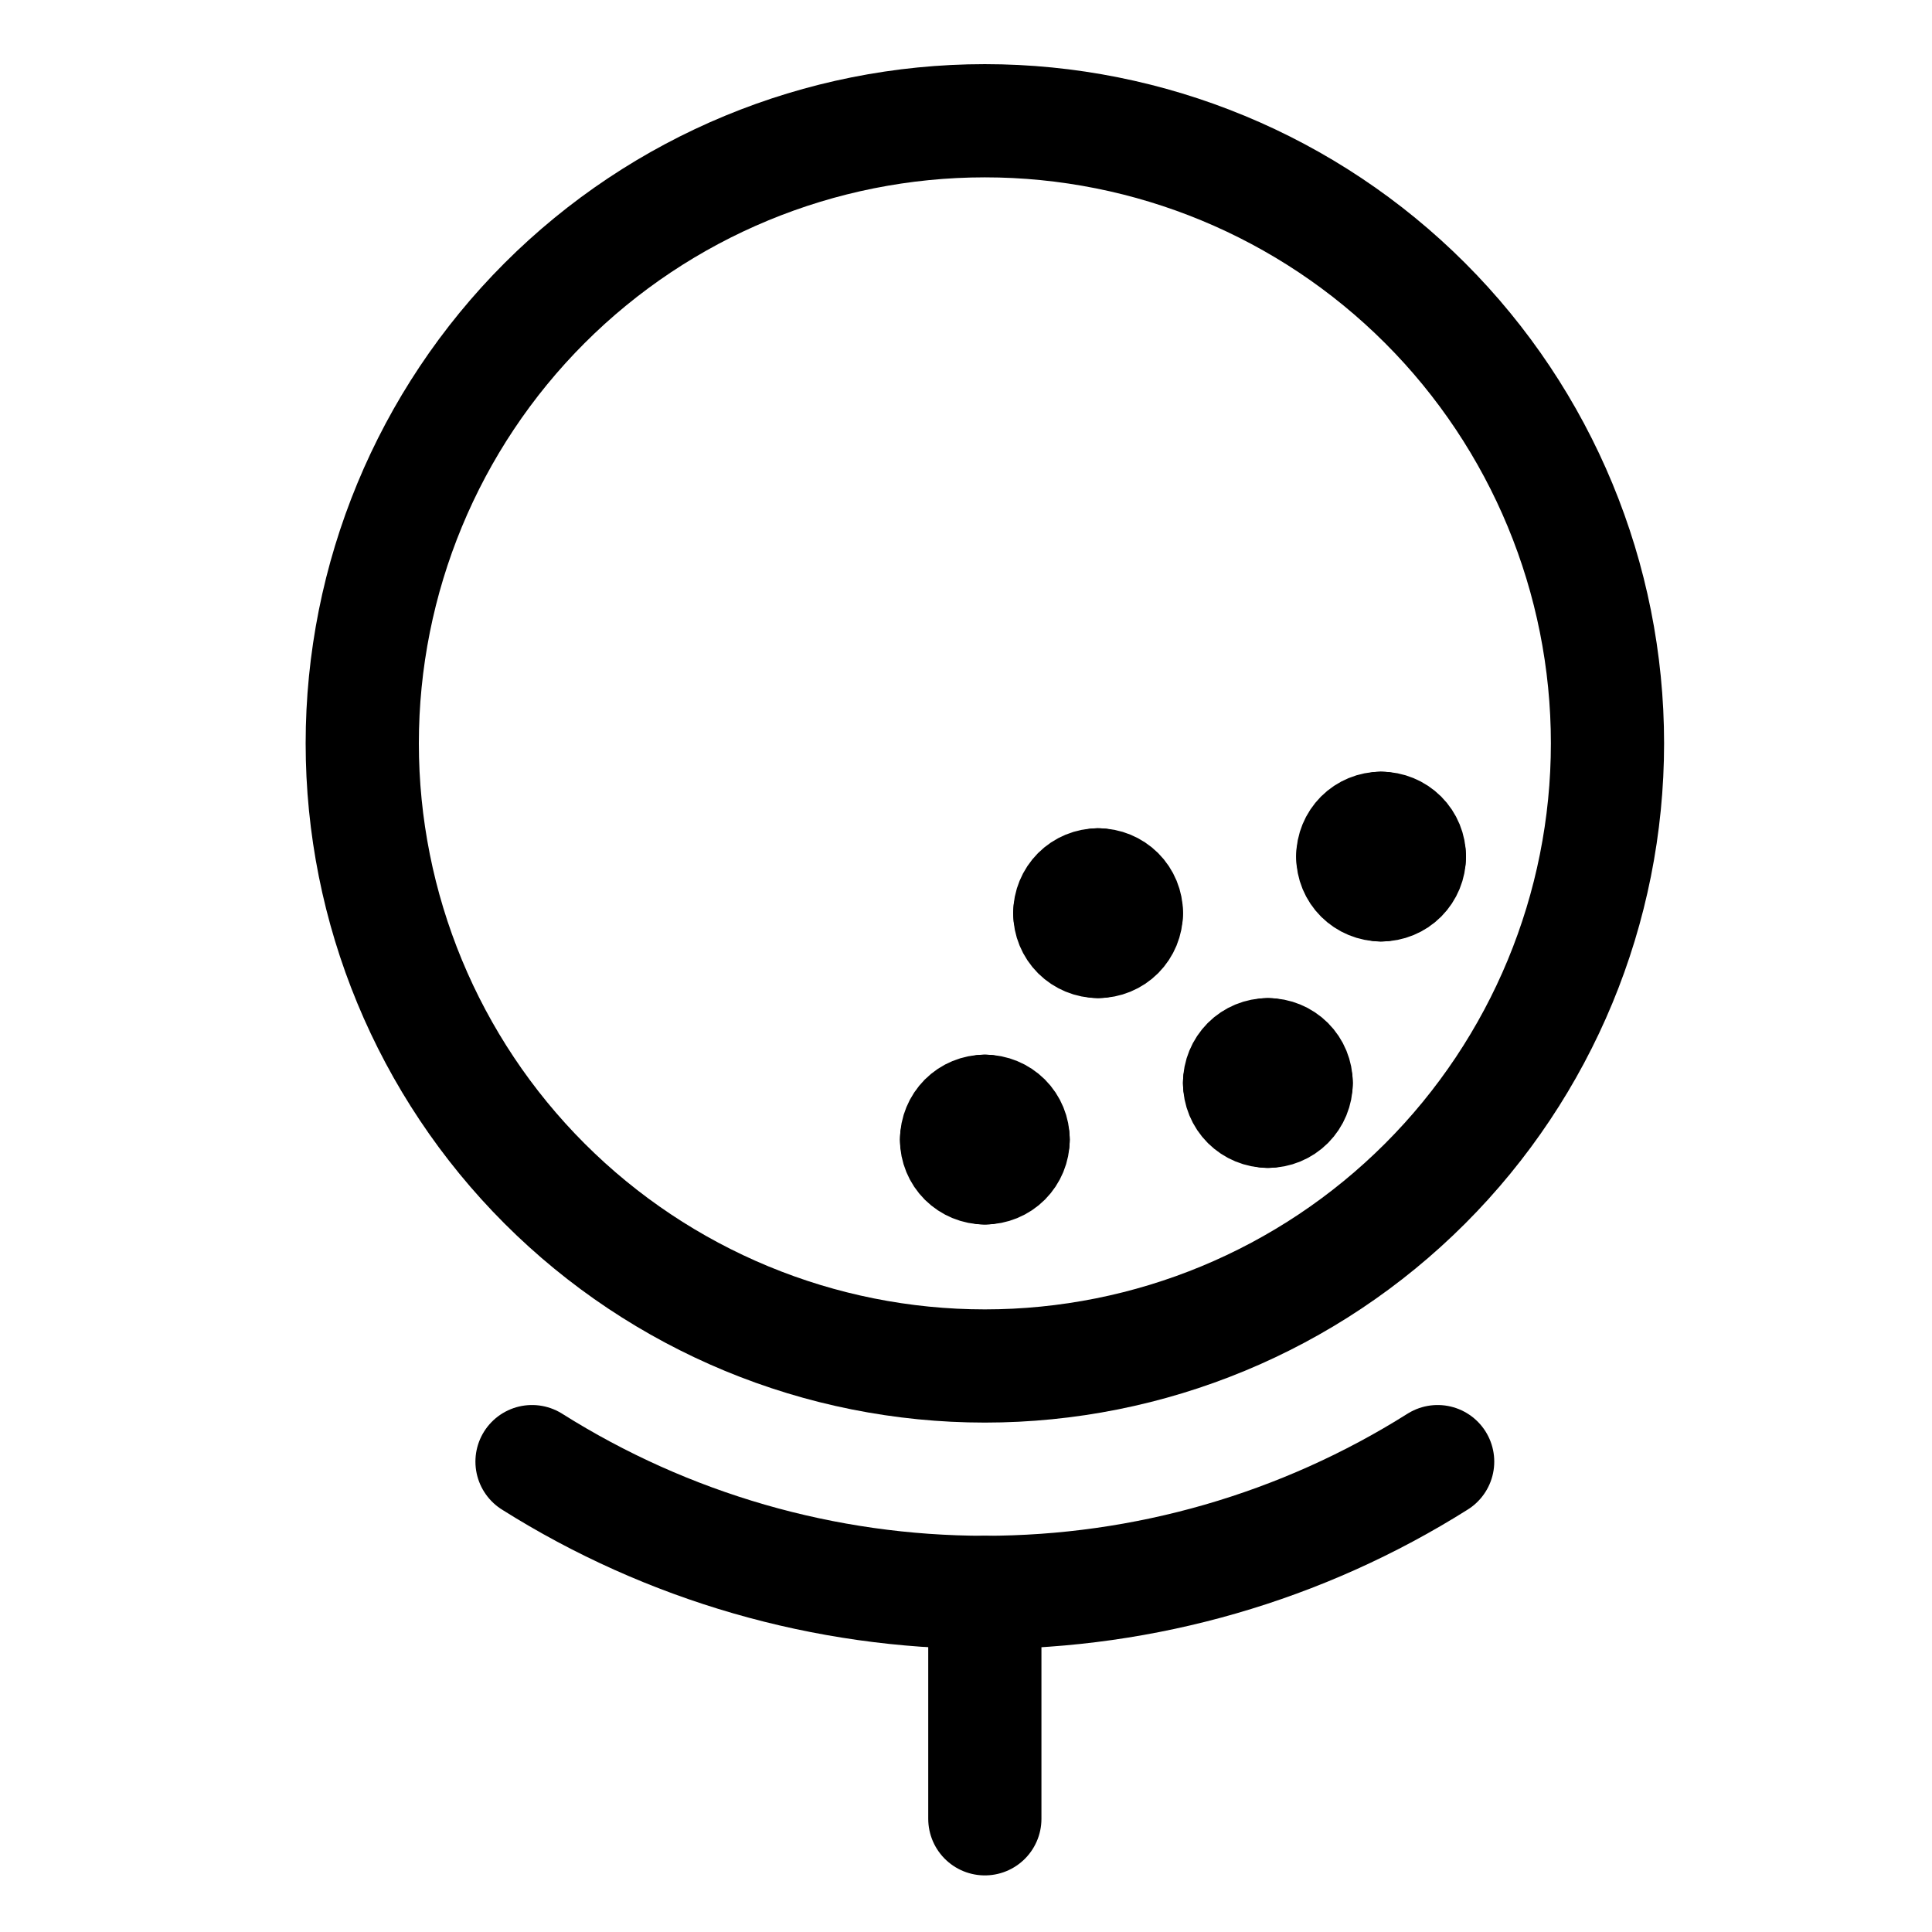 <svg fill="none" height="32" viewBox="0 0 32 32" width="32" xmlns="http://www.w3.org/2000/svg"><g stroke="currentColor" stroke-linecap="round" stroke-linejoin="round" stroke-width="1.875"><path d="m6 12.312c0 2.735 1.086 5.358 3.02 7.292 1.934 1.934 4.557 3.021 7.292 3.021s5.358-1.087 7.292-3.021c1.934-1.934 3.021-4.557 3.021-7.292 0-2.735-1.087-5.358-3.021-7.292-1.934-1.934-4.557-3.02-7.292-3.02s-5.358 1.086-7.292 3.02c-1.934 1.934-3.02 4.557-3.02 7.292z"/><path d="m8.812 24.209c2.245 1.415 4.846 2.166 7.5 2.166s5.255-.751 7.5-2.166"/><path d="m16.312 26.375v3.75"/><path d="m16.312 18.406c.124 0 .243.049.332.137.088.088.137.207.137.332"/><path d="m15.844 18.875c0-.124.049-.243.137-.332.088-.088.207-.137.332-.137"/><path d="m16.312 19.344c-.124 0-.243-.049-.332-.137-.088-.088-.137-.207-.137-.332"/><path d="m16.781 18.875c0 .124-.049.243-.137.332-.088.088-.207.137-.332.137"/><path d="m22.875 13.719c.124 0 .243.049.332.137.088.088.137.207.137.332"/><path d="m22.406 14.188c0-.124.049-.243.137-.332.088-.088.207-.137.332-.137"/><path d="m22.875 14.656c-.124 0-.243-.049-.332-.137-.088-.088-.137-.207-.137-.332"/><path d="m23.344 14.188c0 .124-.049.243-.137.332-.088.088-.207.137-.332.137"/><path d="m21 17.469c.124 0 .243.049.332.137.088.088.137.207.137.332"/><path d="m20.531 17.938c0-.124.049-.243.137-.332.088-.088.207-.137.332-.137"/><path d="m21 18.406c-.124 0-.243-.049-.332-.137-.088-.088-.137-.207-.137-.332"/><path d="m21.469 17.938c0 .124-.049.243-.137.332-.088.088-.207.137-.332.137"/><path d="m18.188 14.656c.124 0 .243.049.332.137.088.088.137.207.137.332"/><path d="m17.719 15.125c0-.124.049-.243.137-.332.088-.088.207-.137.332-.137"/><path d="m18.188 15.594c-.124 0-.243-.049-.332-.137-.088-.088-.137-.207-.137-.332"/><path d="m18.656 15.125c0 .124-.049.243-.137.332-.088.088-.207.137-.332.137"/></g></svg>
